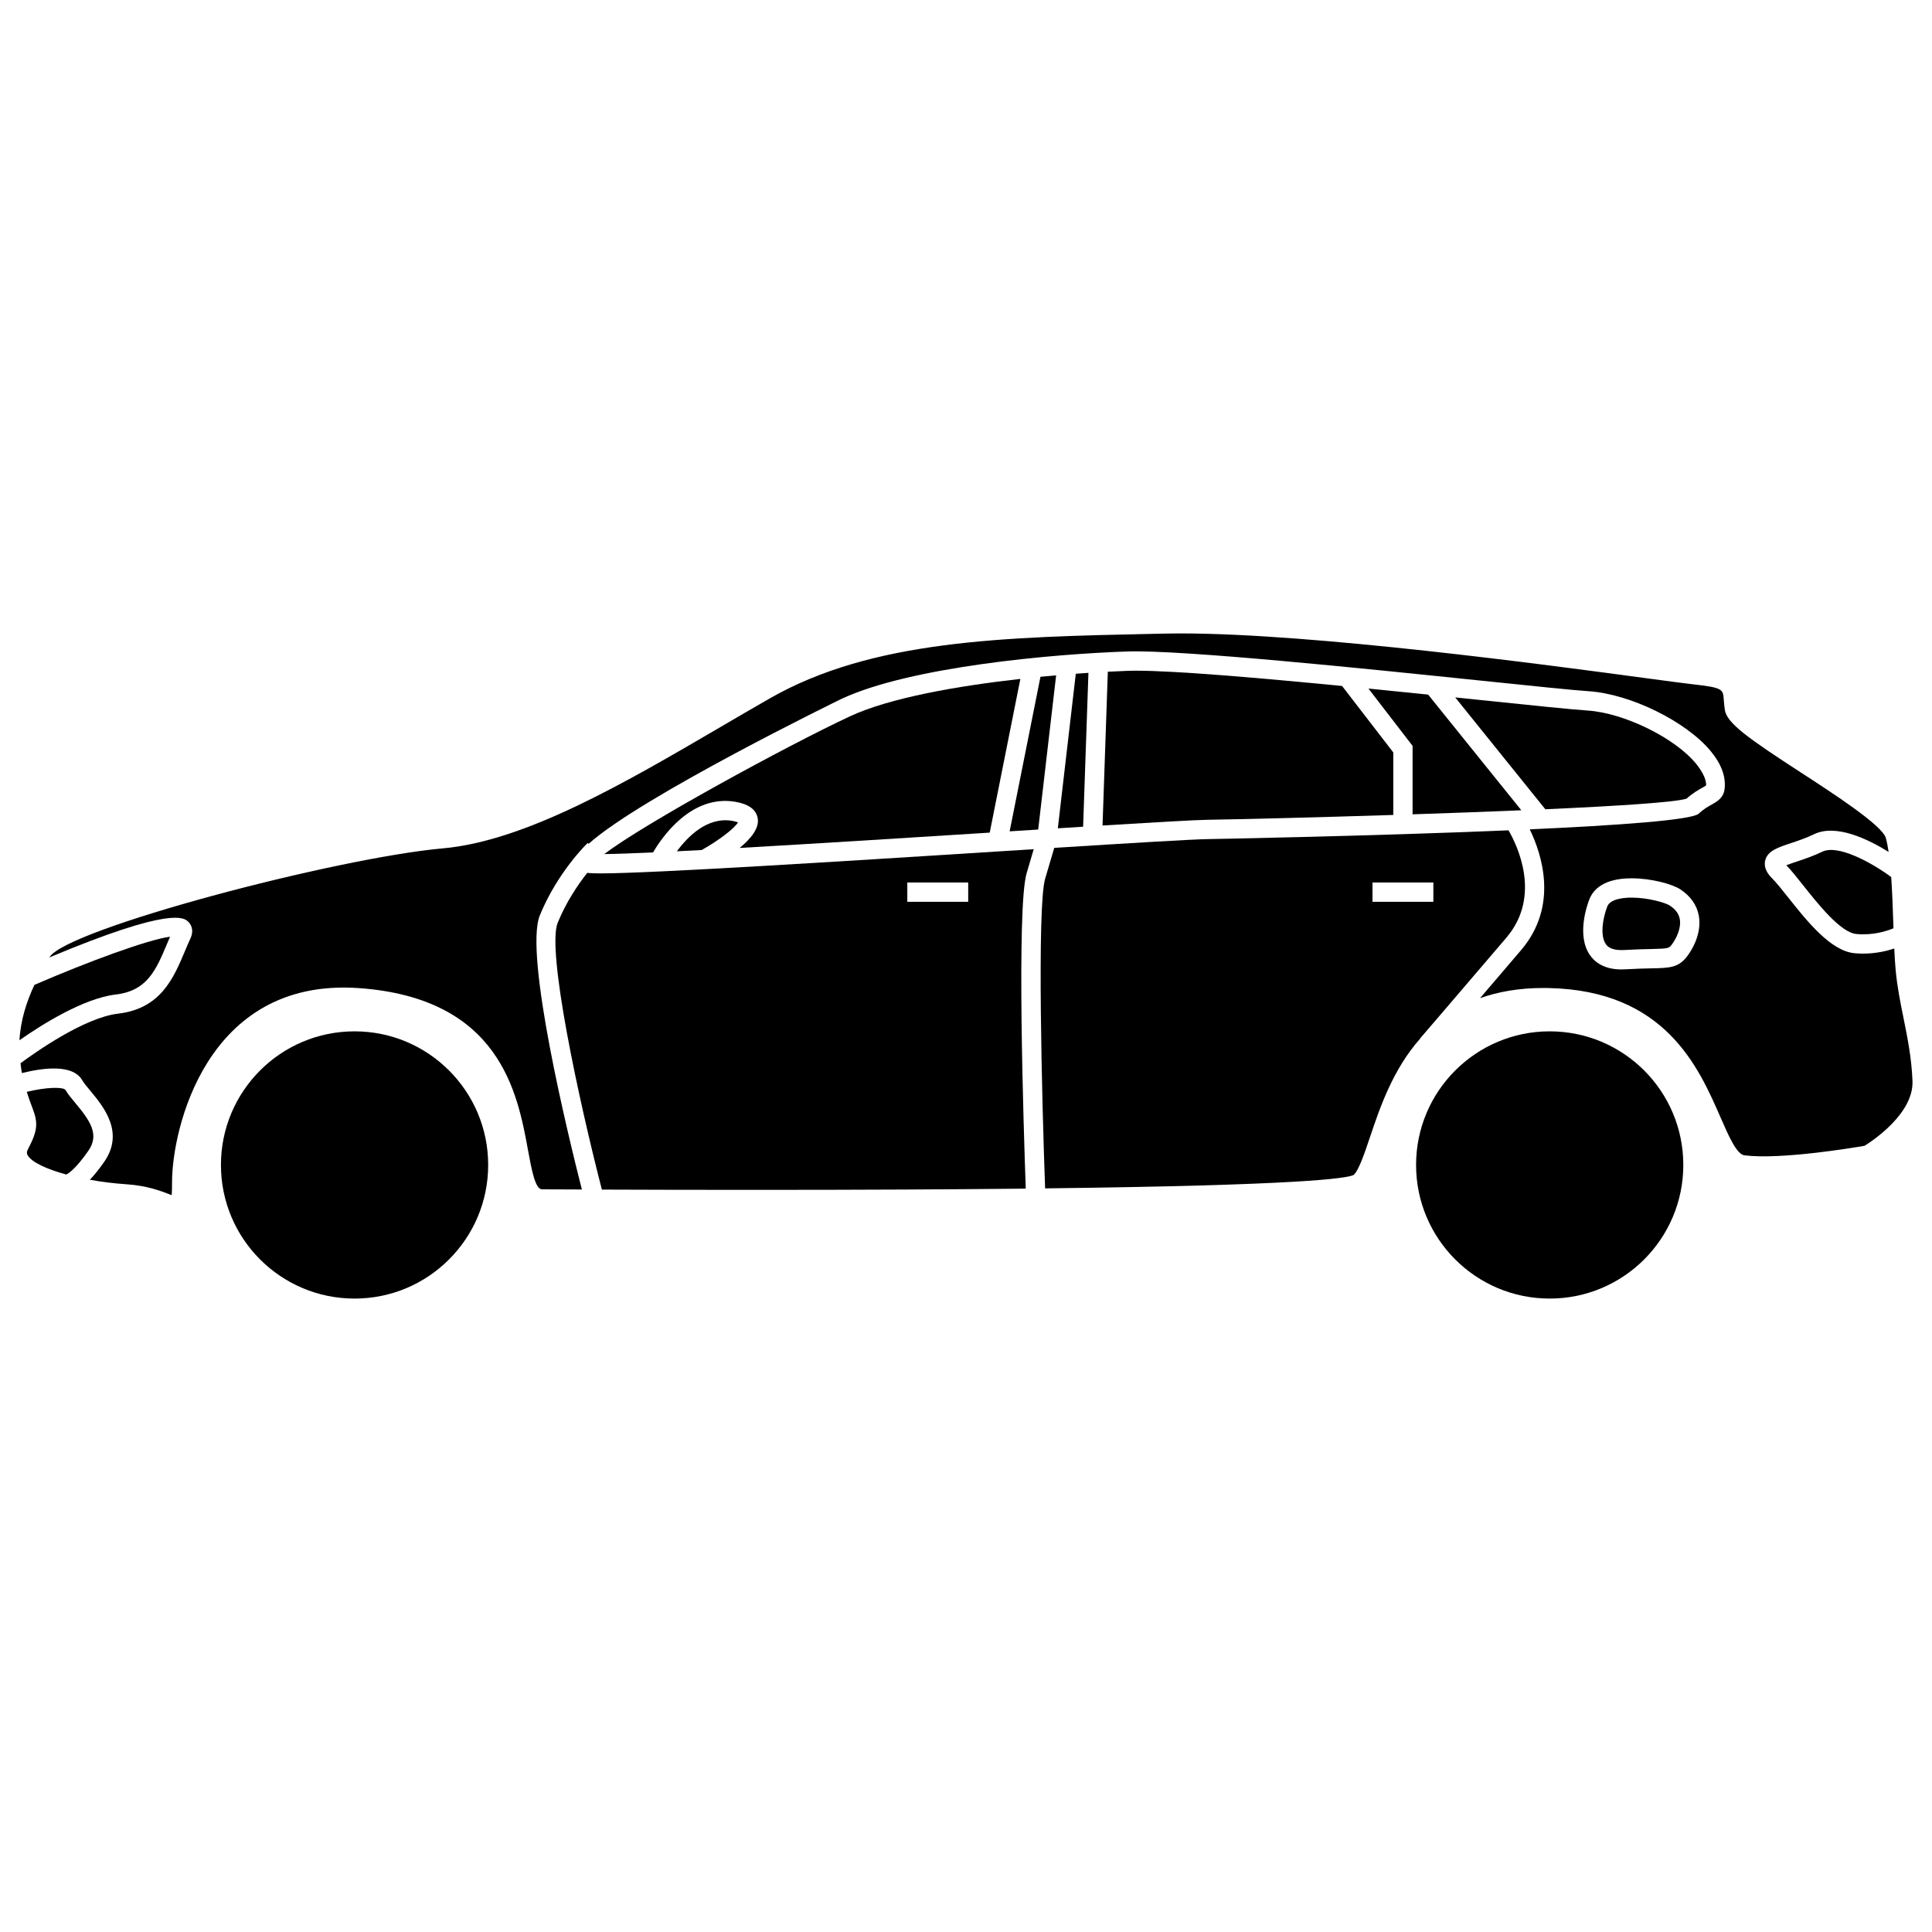 <!-- icon666.com - MILLIONS vector ICONS FREE --><svg id="Layer_1" viewBox="0 0 100 100" xmlns="http://www.w3.org/2000/svg"><circle cx="18.352" cy="60.298" r="6.916"></circle><circle cx="80.212" cy="60.298" r="6.916"></circle><path d="m70.831 35.641 2.284 2.965v3.543c1.894-.063 3.822-.133 5.629-.209l-4.824-5.987c-.999-.102-2.037-.208-3.089-.312z"></path><path d="m53.854 35.03-1.595 8c.502-.032.994-.063 1.478-.093l.928-7.981c-.266.023-.535.047-.811.074z"></path><path d="m55.683 34.873-.93 8c.447-.028.885-.056 1.309-.082l.275-7.964c-.213.013-.432.029-.654.046z"></path><path d="m58.808 34.715c-.146 0-.28.002-.402.006-.32.011-.684.027-1.065.047l-.274 7.96c2.729-.168 4.768-.286 5.431-.296 1.72-.027 5.506-.119 9.619-.25v-3.235l-2.651-3.441c-4.342-.423-8.627-.791-10.658-.791z"></path><path d="m73.506 53.747s2.013-2.341 4.463-5.212c1.84-2.156.563-4.78.112-5.558-7.092.3-15.427.453-15.569.455-.839.013-3.979.204-7.944.454l-.471 1.595c-.428 1.45-.165 11.533-.002 16.029 13.162-.156 15.602-.515 15.964-.692.268-.228.56-1.094.868-2.011.498-1.479 1.176-3.471 2.586-5.054zm-2.466-8.07h3.151v1h-3.151z"></path><path d="m87.297 41.337c.322-.29.602-.446.808-.561.079-.043.177-.098.202-.123.02-.364-.272-.824-.527-1.133-1.104-1.338-3.726-2.62-5.609-2.743-.815-.053-2.937-.273-5.622-.552-.396-.041-.807-.083-1.227-.127l4.664 5.789c3.751-.169 6.74-.361 7.311-.55z"></path><path d="m31.064 45.207c-.324 0-.549-.011-.668-.029-.475.603-1.085 1.496-1.529 2.583-.576 1.413 1.059 9.056 2.286 13.812 1.966.008 4.698.015 7.819.015 5.678 0 10.317-.024 14.121-.065-.111-3.117-.482-14.538.045-16.324l.367-1.245c-.639.04-1.293.082-1.96.124-7.942.503-17.826 1.129-20.481 1.129zm19.05 1.47h-3.152v-1h3.152z"></path><path d="m35.036 44.063c.409-.021.837-.042 1.284-.066.872-.488 1.697-1.118 1.879-1.431-.058-.024-.156-.055-.314-.082-1.281-.209-2.289.817-2.849 1.579z"></path><path d="m3.906 57.1c-.201-.24-.391-.468-.516-.685-.138-.167-1.011-.144-2.005.099.094.305.184.543.258.737.312.817.365 1.172-.201 2.242-.072.137-.058.216-.012.299.2.359.965.718 2.002 1.001.12-.059.493-.297 1.141-1.228.587-.842.094-1.553-.667-2.465z"></path><path d="m8.649 48.846c.051-.121.102-.241.153-.361-1.125.139-4.287 1.306-7.021 2.492-.399.852-.713 1.809-.774 2.865 1.148-.803 3.311-2.17 4.99-2.367 1.626-.192 2.079-1.267 2.652-2.629z"></path><path d="m38.285 43.889c3.908-.222 8.686-.523 12.943-.793l1.586-7.956c-3.244.363-6.77.977-8.833 1.942-3.272 1.53-10.656 5.554-12.701 7.124.588-.006 1.459-.037 2.521-.084.457-.78 1.972-3.001 4.248-2.624.701.117 1.095.406 1.171.861.087.511-.355 1.051-.935 1.53z"></path><path d="m94.326 44.082c-.477.231-.946.387-1.323.512-.175.058-.391.13-.544.193.244.244.535.611.87 1.034.773.974 1.942 2.447 2.752 2.522.851.082 1.561-.145 1.925-.295-.003-.098-.007-.193-.01-.292-.026-.777-.055-1.604-.107-2.36-1.027-.759-2.76-1.699-3.563-1.314z"></path><path d="m86.422 46.867c-.212-.138-1.103-.407-1.975-.407-.323 0-1.094.045-1.254.458-.245.634-.375 1.512-.079 1.944.054.078.216.315.806.315l.143-.004c.582-.034 1.028-.043 1.379-.051.932-.02.944-.037 1.101-.246.236-.316.483-.846.403-1.3-.05-.28-.221-.512-.524-.709z"></path><path d="m98.526 52.693c-.162-.799-.329-1.625-.408-2.493-.03-.333-.053-.706-.071-1.104-.41.134-.97.263-1.615.263-.145 0-.292-.006-.444-.021-1.233-.116-2.458-1.658-3.441-2.897-.322-.406-.601-.756-.804-.958-.12-.119-.485-.48-.378-.939.116-.5.649-.676 1.323-.9.368-.123.785-.261 1.203-.463 1.145-.557 2.82.264 3.863.914-.04-.27-.087-.519-.144-.723-.182-.651-2.717-2.297-4.396-3.387-2.713-1.762-3.829-2.548-3.936-3.237-.031-.203-.045-.382-.057-.542-.039-.533-.045-.614-1.606-.788-.409-.046-1.255-.159-2.414-.315-5.152-.693-17.218-2.317-24.092-2.317-.286 0-.562.003-.829.009l-.483.01c-7.858.167-14.646.312-19.941 3.338-.824.471-1.665.962-2.516 1.46-4.979 2.913-10.127 5.925-14.408 6.307-5.538.495-19.464 4.17-20.368 5.631-.003.005-.006.01-.009.016 6.375-2.675 6.99-2.051 7.2-1.836.101.103.313.39.104.846-.101.219-.194.442-.288.665-.587 1.395-1.252 2.976-3.457 3.234-1.748.205-4.284 1.999-5.051 2.567.022.169.036.337.073.51 1.028-.259 2.621-.496 3.121.37.092.159.248.341.417.544.668.802 1.788 2.144.721 3.677-.274.395-.52.693-.743.931.6.107 1.241.189 1.897.233 1.07.071 1.794.353 2.228.521.036.014.074.028.111.043.011-.156.017-.383.017-.678 0-2.701 1.756-10.578 9.639-10.042 7.342.507 8.246 5.442 8.786 8.391.183.997.371 2.027.723 2.027l1.339.005c.219.001.464.002.726.003-.701-2.751-3-12.168-2.177-14.187.904-2.217 2.415-3.69 2.479-3.751l.046.048c2.722-2.447 12.97-7.448 13.09-7.504 3.579-1.672 10.998-2.329 14.816-2.454 2.84-.087 12.182.876 18.279 1.509 2.675.277 4.787.497 5.583.549 2.151.141 5.044 1.563 6.316 3.105.553.67.793 1.332.713 1.966-.057.456-.397.646-.672.799-.192.107-.41.229-.665.466-.357.334-4.176.605-8.746.813.621 1.279 1.509 3.958-.452 6.256-.771.903-1.487 1.741-2.122 2.483.927-.33 2.004-.528 3.278-.528l.269.003c6.035.125 7.763 4.085 8.906 6.705.428.979.831 1.903 1.235 1.954 1.858.234 5.587-.386 6.216-.493.421-.262 2.548-1.674 2.48-3.356-.046-1.191-.259-2.242-.464-3.258zm-11.183-3.217c-.461.617-.905.626-1.88.646-.342.007-.776.017-1.342.05-.069.004-.137.006-.201.006 0 0 0 0-.001 0-.922 0-1.396-.408-1.63-.75-.692-1.012-.145-2.568-.027-2.87.193-.5.73-1.097 2.186-1.097 1.016 0 2.099.295 2.521.569.532.347.865.822.963 1.374.17.966-.409 1.83-.589 2.072z"></path></svg>